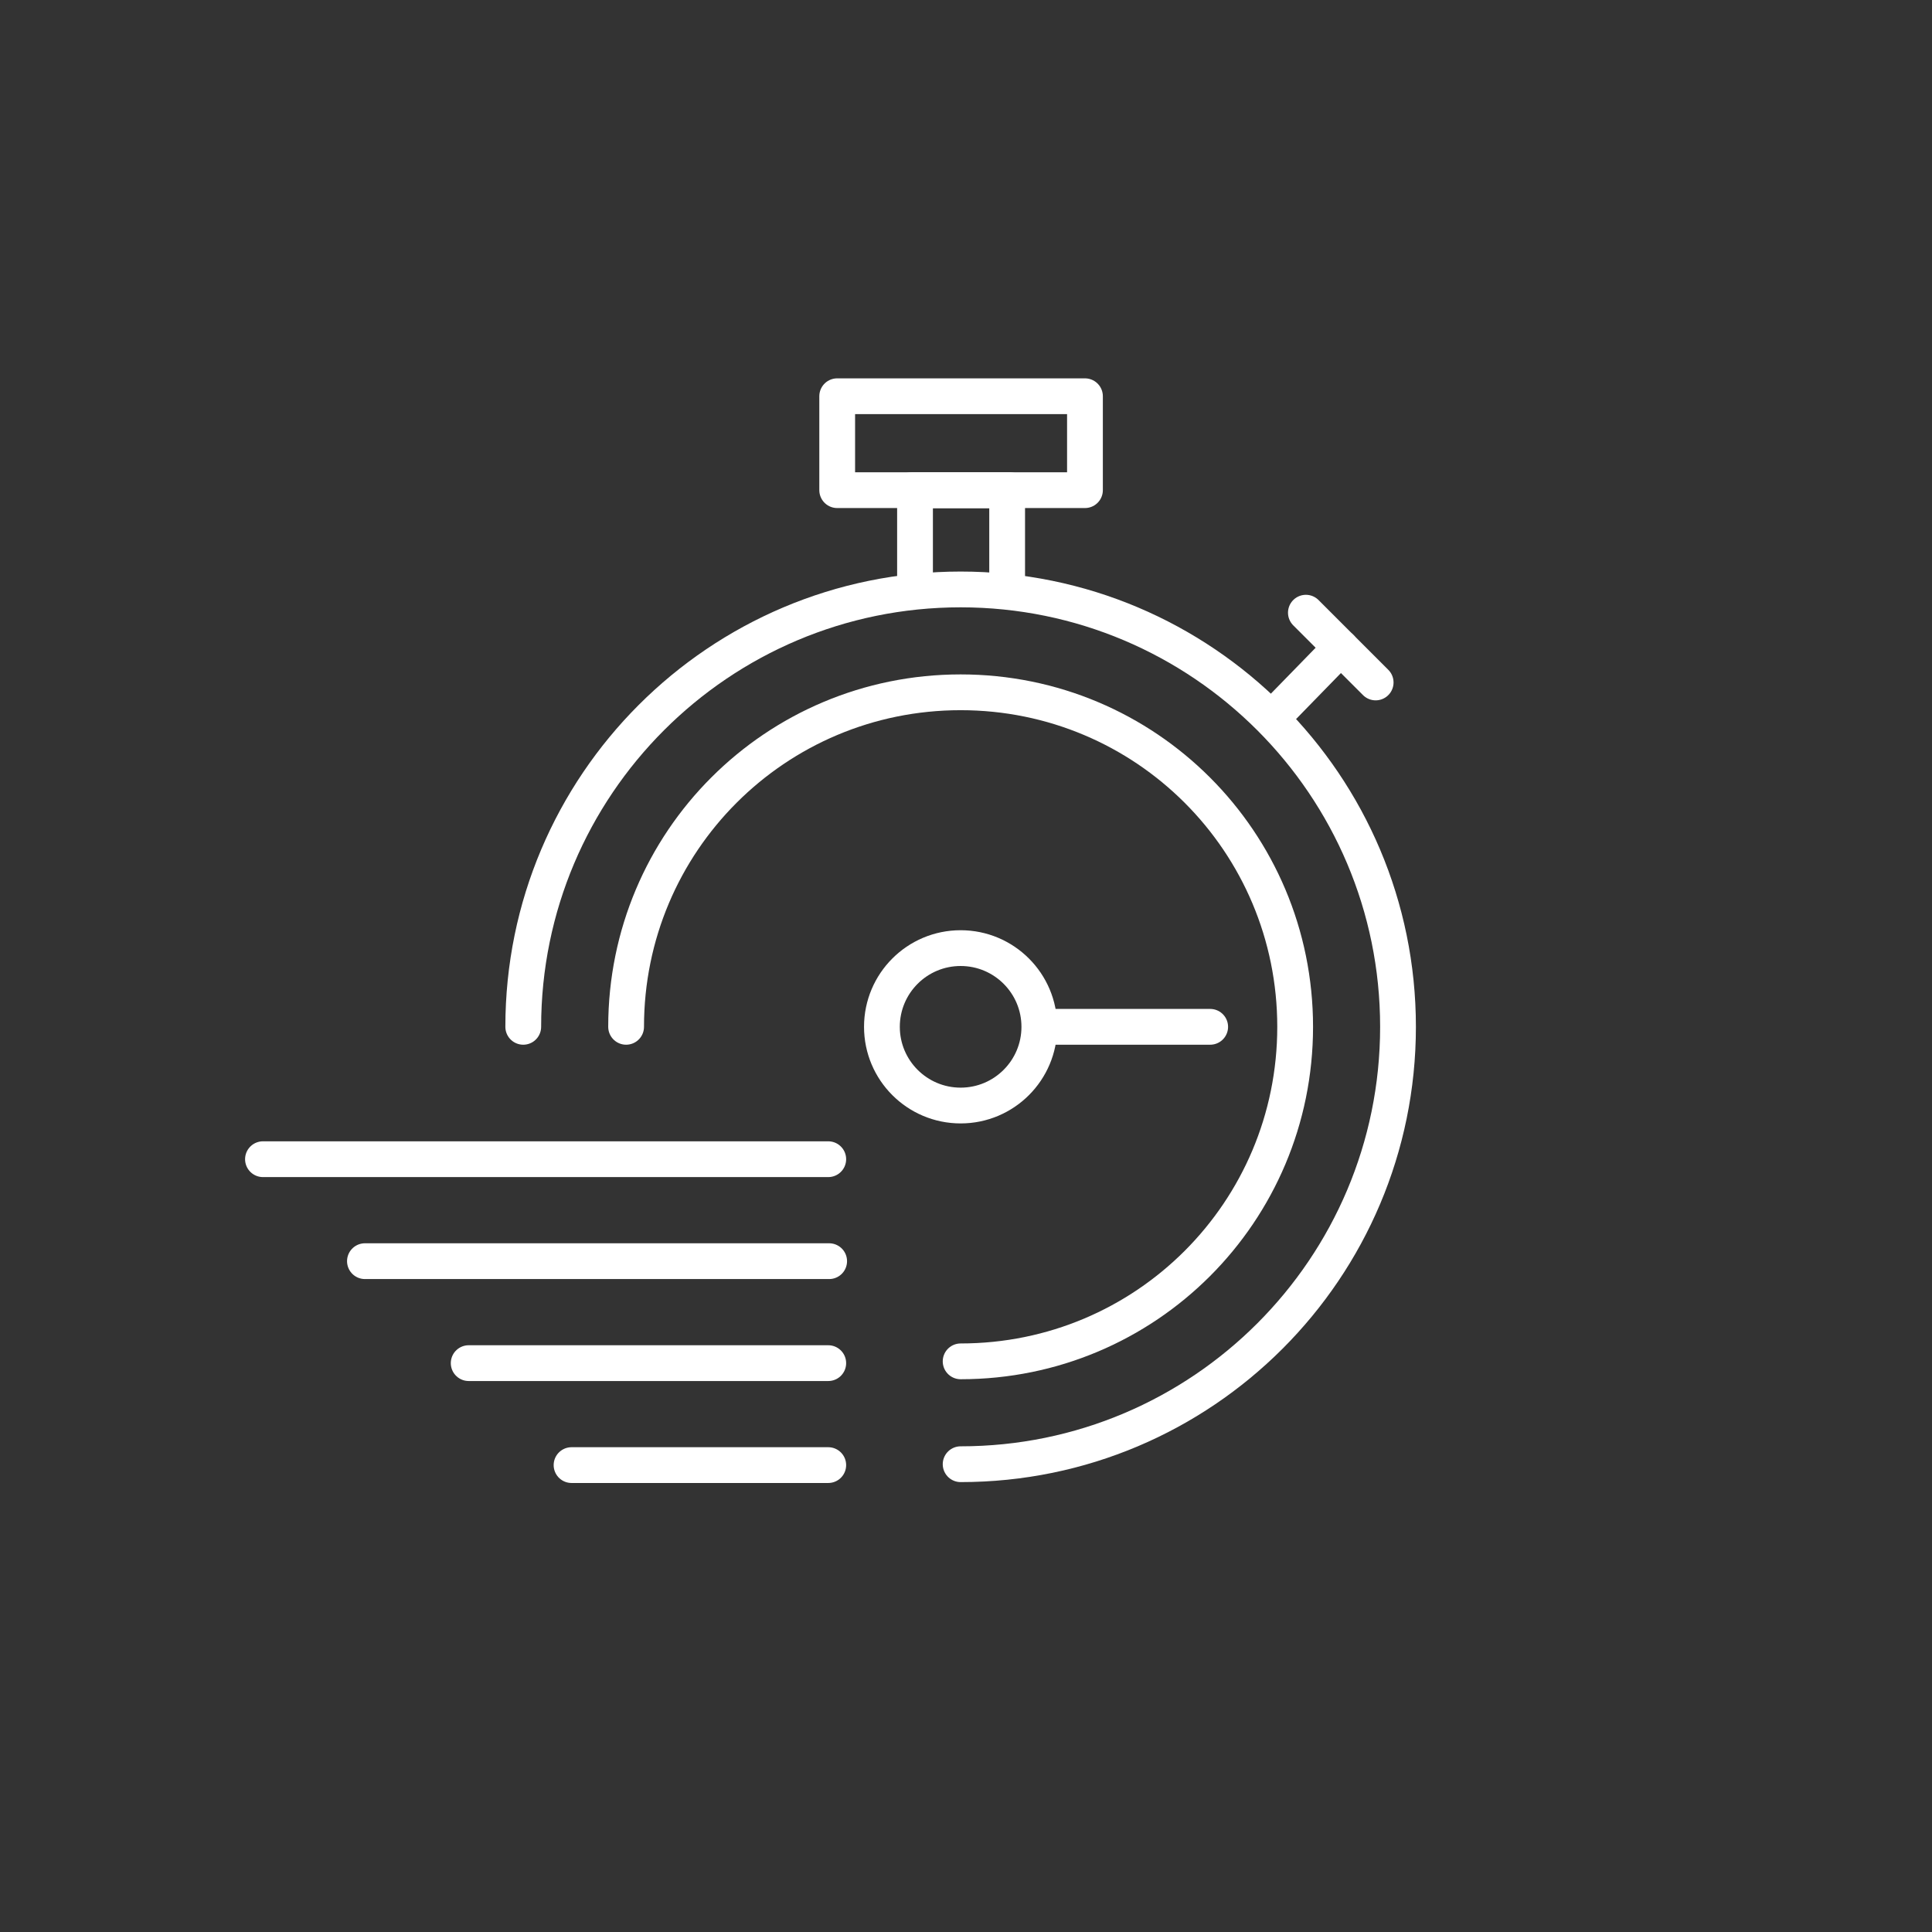 <?xml version="1.0" encoding="UTF-8"?> <svg xmlns="http://www.w3.org/2000/svg" xmlns:xlink="http://www.w3.org/1999/xlink" version="1.1" id="Ikoner" x="0px" y="0px" viewBox="0 0 216 216" style="enable-background:new 0 0 216 216;" xml:space="preserve"><rect x="0" y="0" width="216" height="216" fill="#333333" stroke="none"/> <style type="text/css"> .st0{fill:none;stroke:#FFFFFF;stroke-width:4;stroke-linejoin:round;} .st1{fill:none;stroke:#FFFFFF;stroke-width:4;stroke-linecap:round;stroke-linejoin:round;} .st2{fill:none;} </style> <g> <circle class="st0" cx="107.4" cy="114.8" r="8.8"></circle> <line class="st1" x1="142.2" y1="80.3" x2="149.9" y2="72.4"></line> <rect x="93.6" y="44.3" class="st1" width="27.7" height="10.5"></rect> <polyline class="st1" points="102.3,65.9 102.3,54.8 112.6,54.8 112.6,65.9 "></polyline> <line class="st1" x1="112.9" y1="54.8" x2="101.9" y2="54.8"></line> <line class="st1" x1="153.8" y1="76.3" x2="146" y2="68.5"></line> <path class="st1" d="M70,114.8c0-20.7,16.7-37.4,37.4-37.4s37.4,16.7,37.4,37.4s-16.7,37.4-37.4,37.4"></path> <path class="st1" d="M58.5,114.8c0-27,21.9-48.9,48.9-48.9s48.9,21.9,48.9,48.9s-21.9,48.9-48.9,48.9"></path> <g> <line class="st1" x1="116.3" y1="114.8" x2="135.3" y2="114.8"></line> </g> <path class="st1" d="M29.4,129.6h63.2"></path> <path class="st1" d="M40.8,141h51.9"></path> <path class="st1" d="M52.4,152.4h40.2"></path> <path class="st1" d="M63.9,163.8h28.7"></path> </g> <g id="PLug-n-play_00000175321362455355749450000015293940500634948010_"> <rect class="st2" width="216" height="216"></rect> </g> </svg> 